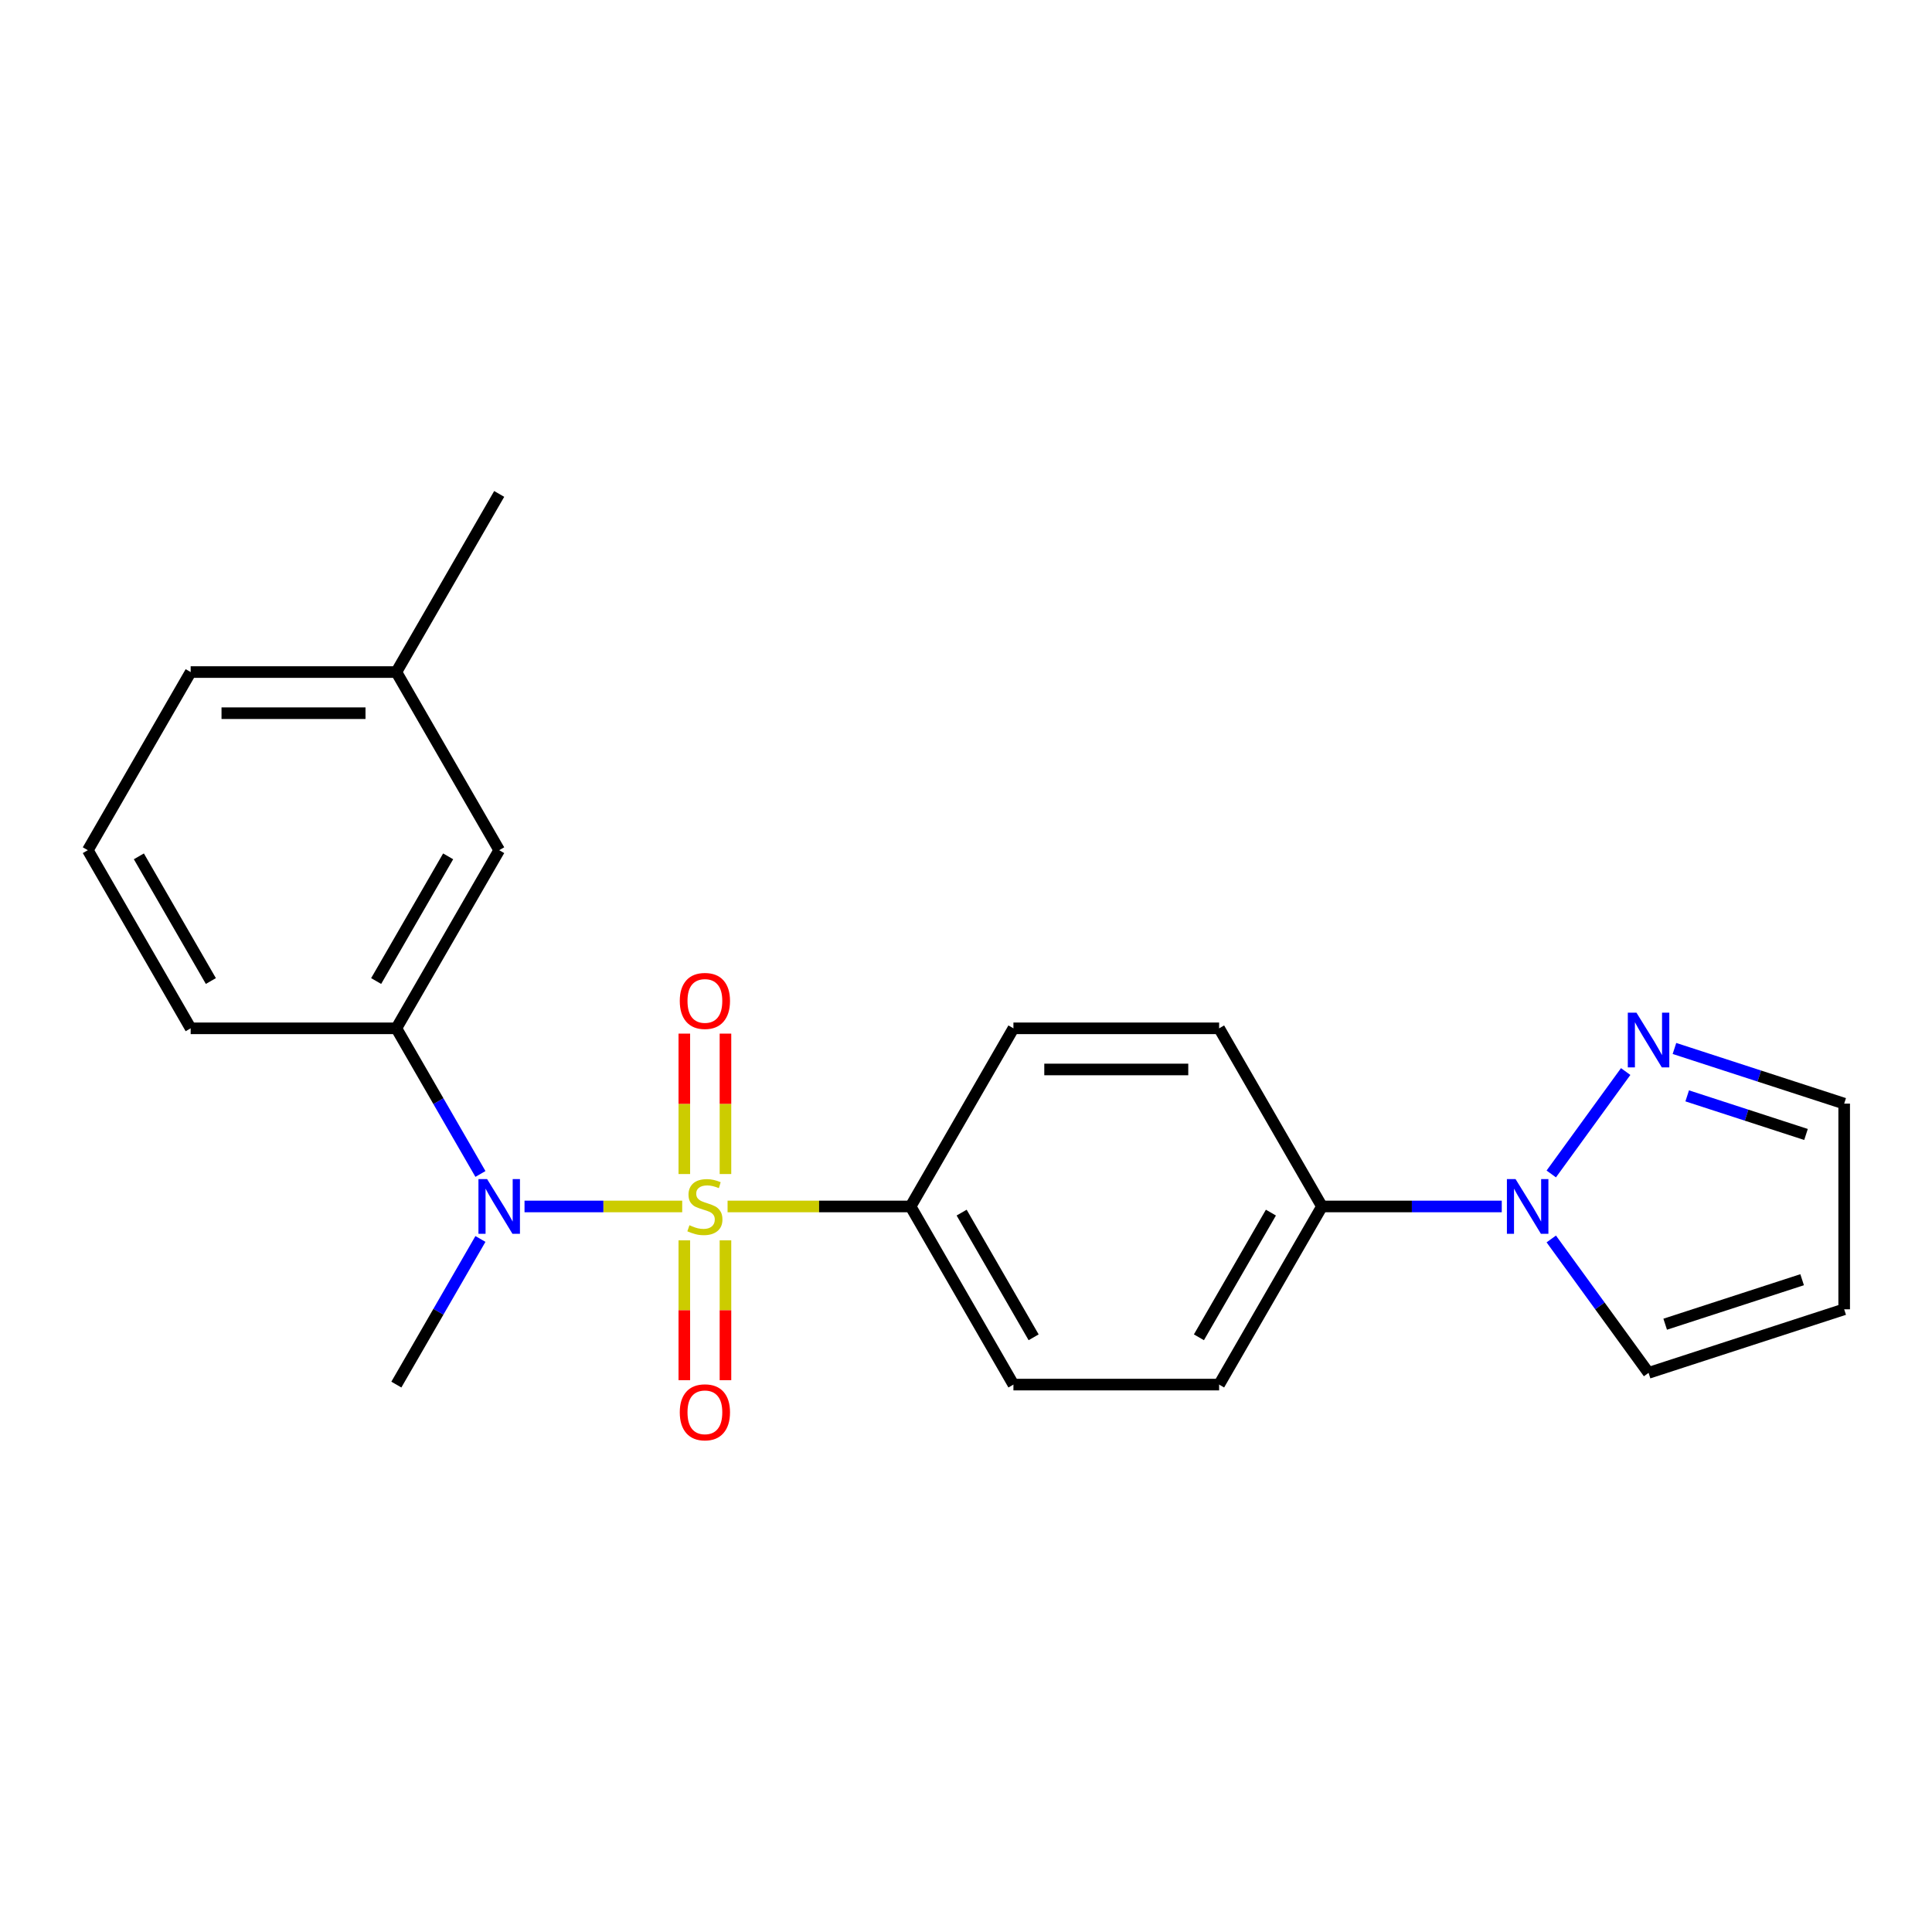<?xml version='1.0' encoding='iso-8859-1'?>
<svg version='1.1' baseProfile='full'
              xmlns='http://www.w3.org/2000/svg'
                      xmlns:rdkit='http://www.rdkit.org/xml'
                      xmlns:xlink='http://www.w3.org/1999/xlink'
                  xml:space='preserve'
width='1000px' height='1000px' viewBox='0 0 1000 1000'>
<!-- END OF HEADER -->
<rect style='opacity:1.0;fill:#FFFFFF;stroke:none' width='1000' height='1000' x='0' y='0'> </rect>
<path class='bond-0' d='M 353.109,624.462 L 312.301,624.462' style='fill:none;fill-rule:evenodd;stroke:#CCCC00;stroke-width:6px;stroke-linecap:butt;stroke-linejoin:miter;stroke-opacity:1' />
<path class='bond-0' d='M 312.301,624.462 L 271.493,624.462' style='fill:none;fill-rule:evenodd;stroke:#0000FF;stroke-width:6px;stroke-linecap:butt;stroke-linejoin:miter;stroke-opacity:1' />
<path class='bond-3' d='M 376.592,624.462 L 423.954,624.462' style='fill:none;fill-rule:evenodd;stroke:#CCCC00;stroke-width:6px;stroke-linecap:butt;stroke-linejoin:miter;stroke-opacity:1' />
<path class='bond-3' d='M 423.954,624.462 L 471.316,624.462' style='fill:none;fill-rule:evenodd;stroke:#000000;stroke-width:6px;stroke-linecap:butt;stroke-linejoin:miter;stroke-opacity:1' />
<path class='bond-5' d='M 375.497,607.68 L 375.497,571.339' style='fill:none;fill-rule:evenodd;stroke:#CCCC00;stroke-width:6px;stroke-linecap:butt;stroke-linejoin:miter;stroke-opacity:1' />
<path class='bond-5' d='M 375.497,571.339 L 375.497,534.998' style='fill:none;fill-rule:evenodd;stroke:#FF0000;stroke-width:6px;stroke-linecap:butt;stroke-linejoin:miter;stroke-opacity:1' />
<path class='bond-5' d='M 354.204,607.68 L 354.204,571.339' style='fill:none;fill-rule:evenodd;stroke:#CCCC00;stroke-width:6px;stroke-linecap:butt;stroke-linejoin:miter;stroke-opacity:1' />
<path class='bond-5' d='M 354.204,571.339 L 354.204,534.998' style='fill:none;fill-rule:evenodd;stroke:#FF0000;stroke-width:6px;stroke-linecap:butt;stroke-linejoin:miter;stroke-opacity:1' />
<path class='bond-6' d='M 354.204,642.003 L 354.204,678.194' style='fill:none;fill-rule:evenodd;stroke:#CCCC00;stroke-width:6px;stroke-linecap:butt;stroke-linejoin:miter;stroke-opacity:1' />
<path class='bond-6' d='M 354.204,678.194 L 354.204,714.384' style='fill:none;fill-rule:evenodd;stroke:#FF0000;stroke-width:6px;stroke-linecap:butt;stroke-linejoin:miter;stroke-opacity:1' />
<path class='bond-6' d='M 375.497,642.003 L 375.497,678.194' style='fill:none;fill-rule:evenodd;stroke:#CCCC00;stroke-width:6px;stroke-linecap:butt;stroke-linejoin:miter;stroke-opacity:1' />
<path class='bond-6' d='M 375.497,678.194 L 375.497,714.384' style='fill:none;fill-rule:evenodd;stroke:#FF0000;stroke-width:6px;stroke-linecap:butt;stroke-linejoin:miter;stroke-opacity:1' />
<path class='bond-4' d='M 248.673,607.64 L 226.913,569.95' style='fill:none;fill-rule:evenodd;stroke:#0000FF;stroke-width:6px;stroke-linecap:butt;stroke-linejoin:miter;stroke-opacity:1' />
<path class='bond-4' d='M 226.913,569.95 L 205.153,532.26' style='fill:none;fill-rule:evenodd;stroke:#000000;stroke-width:6px;stroke-linecap:butt;stroke-linejoin:miter;stroke-opacity:1' />
<path class='bond-17' d='M 248.673,641.283 L 226.913,678.973' style='fill:none;fill-rule:evenodd;stroke:#0000FF;stroke-width:6px;stroke-linecap:butt;stroke-linejoin:miter;stroke-opacity:1' />
<path class='bond-17' d='M 226.913,678.973 L 205.153,716.663' style='fill:none;fill-rule:evenodd;stroke:#000000;stroke-width:6px;stroke-linecap:butt;stroke-linejoin:miter;stroke-opacity:1' />
<path class='bond-1' d='M 777.31,624.462 L 730.779,624.462' style='fill:none;fill-rule:evenodd;stroke:#0000FF;stroke-width:6px;stroke-linecap:butt;stroke-linejoin:miter;stroke-opacity:1' />
<path class='bond-1' d='M 730.779,624.462 L 684.247,624.462' style='fill:none;fill-rule:evenodd;stroke:#000000;stroke-width:6px;stroke-linecap:butt;stroke-linejoin:miter;stroke-opacity:1' />
<path class='bond-2' d='M 802.934,607.64 L 841.447,554.631' style='fill:none;fill-rule:evenodd;stroke:#0000FF;stroke-width:6px;stroke-linecap:butt;stroke-linejoin:miter;stroke-opacity:1' />
<path class='bond-8' d='M 802.934,641.283 L 828.112,675.939' style='fill:none;fill-rule:evenodd;stroke:#0000FF;stroke-width:6px;stroke-linecap:butt;stroke-linejoin:miter;stroke-opacity:1' />
<path class='bond-8' d='M 828.112,675.939 L 853.291,710.594' style='fill:none;fill-rule:evenodd;stroke:#000000;stroke-width:6px;stroke-linecap:butt;stroke-linejoin:miter;stroke-opacity:1' />
<path class='bond-11' d='M 866.693,542.684 L 910.619,556.956' style='fill:none;fill-rule:evenodd;stroke:#0000FF;stroke-width:6px;stroke-linecap:butt;stroke-linejoin:miter;stroke-opacity:1' />
<path class='bond-11' d='M 910.619,556.956 L 954.545,571.229' style='fill:none;fill-rule:evenodd;stroke:#000000;stroke-width:6px;stroke-linecap:butt;stroke-linejoin:miter;stroke-opacity:1' />
<path class='bond-11' d='M 873.291,567.217 L 904.039,577.207' style='fill:none;fill-rule:evenodd;stroke:#0000FF;stroke-width:6px;stroke-linecap:butt;stroke-linejoin:miter;stroke-opacity:1' />
<path class='bond-11' d='M 904.039,577.207 L 934.788,587.198' style='fill:none;fill-rule:evenodd;stroke:#000000;stroke-width:6px;stroke-linecap:butt;stroke-linejoin:miter;stroke-opacity:1' />
<path class='bond-12' d='M 471.316,624.462 L 524.549,716.663' style='fill:none;fill-rule:evenodd;stroke:#000000;stroke-width:6px;stroke-linecap:butt;stroke-linejoin:miter;stroke-opacity:1' />
<path class='bond-12' d='M 497.741,627.645 L 535.004,692.187' style='fill:none;fill-rule:evenodd;stroke:#000000;stroke-width:6px;stroke-linecap:butt;stroke-linejoin:miter;stroke-opacity:1' />
<path class='bond-13' d='M 471.316,624.462 L 524.549,532.26' style='fill:none;fill-rule:evenodd;stroke:#000000;stroke-width:6px;stroke-linecap:butt;stroke-linejoin:miter;stroke-opacity:1' />
<path class='bond-10' d='M 205.153,532.26 L 258.385,440.058' style='fill:none;fill-rule:evenodd;stroke:#000000;stroke-width:6px;stroke-linecap:butt;stroke-linejoin:miter;stroke-opacity:1' />
<path class='bond-10' d='M 194.697,507.783 L 231.96,443.242' style='fill:none;fill-rule:evenodd;stroke:#000000;stroke-width:6px;stroke-linecap:butt;stroke-linejoin:miter;stroke-opacity:1' />
<path class='bond-18' d='M 205.153,532.26 L 98.687,532.26' style='fill:none;fill-rule:evenodd;stroke:#000000;stroke-width:6px;stroke-linecap:butt;stroke-linejoin:miter;stroke-opacity:1' />
<path class='bond-7' d='M 684.247,624.462 L 631.014,532.26' style='fill:none;fill-rule:evenodd;stroke:#000000;stroke-width:6px;stroke-linecap:butt;stroke-linejoin:miter;stroke-opacity:1' />
<path class='bond-22' d='M 684.247,624.462 L 631.014,716.663' style='fill:none;fill-rule:evenodd;stroke:#000000;stroke-width:6px;stroke-linecap:butt;stroke-linejoin:miter;stroke-opacity:1' />
<path class='bond-22' d='M 657.821,627.645 L 620.559,692.187' style='fill:none;fill-rule:evenodd;stroke:#000000;stroke-width:6px;stroke-linecap:butt;stroke-linejoin:miter;stroke-opacity:1' />
<path class='bond-9' d='M 853.291,710.594 L 954.545,677.694' style='fill:none;fill-rule:evenodd;stroke:#000000;stroke-width:6px;stroke-linecap:butt;stroke-linejoin:miter;stroke-opacity:1' />
<path class='bond-9' d='M 861.899,685.408 L 932.777,662.378' style='fill:none;fill-rule:evenodd;stroke:#000000;stroke-width:6px;stroke-linecap:butt;stroke-linejoin:miter;stroke-opacity:1' />
<path class='bond-24' d='M 954.545,677.694 L 954.545,571.229' style='fill:none;fill-rule:evenodd;stroke:#000000;stroke-width:6px;stroke-linecap:butt;stroke-linejoin:miter;stroke-opacity:1' />
<path class='bond-16' d='M 258.385,440.058 L 205.153,347.857' style='fill:none;fill-rule:evenodd;stroke:#000000;stroke-width:6px;stroke-linecap:butt;stroke-linejoin:miter;stroke-opacity:1' />
<path class='bond-14' d='M 524.549,716.663 L 631.014,716.663' style='fill:none;fill-rule:evenodd;stroke:#000000;stroke-width:6px;stroke-linecap:butt;stroke-linejoin:miter;stroke-opacity:1' />
<path class='bond-15' d='M 524.549,532.26 L 631.014,532.26' style='fill:none;fill-rule:evenodd;stroke:#000000;stroke-width:6px;stroke-linecap:butt;stroke-linejoin:miter;stroke-opacity:1' />
<path class='bond-15' d='M 540.518,553.553 L 615.044,553.553' style='fill:none;fill-rule:evenodd;stroke:#000000;stroke-width:6px;stroke-linecap:butt;stroke-linejoin:miter;stroke-opacity:1' />
<path class='bond-21' d='M 205.153,347.857 L 258.385,255.655' style='fill:none;fill-rule:evenodd;stroke:#000000;stroke-width:6px;stroke-linecap:butt;stroke-linejoin:miter;stroke-opacity:1' />
<path class='bond-23' d='M 205.153,347.857 L 98.687,347.857' style='fill:none;fill-rule:evenodd;stroke:#000000;stroke-width:6px;stroke-linecap:butt;stroke-linejoin:miter;stroke-opacity:1' />
<path class='bond-23' d='M 189.183,369.15 L 114.657,369.15' style='fill:none;fill-rule:evenodd;stroke:#000000;stroke-width:6px;stroke-linecap:butt;stroke-linejoin:miter;stroke-opacity:1' />
<path class='bond-19' d='M 98.687,532.26 L 45.455,440.058' style='fill:none;fill-rule:evenodd;stroke:#000000;stroke-width:6px;stroke-linecap:butt;stroke-linejoin:miter;stroke-opacity:1' />
<path class='bond-19' d='M 109.143,507.783 L 71.88,443.242' style='fill:none;fill-rule:evenodd;stroke:#000000;stroke-width:6px;stroke-linecap:butt;stroke-linejoin:miter;stroke-opacity:1' />
<path class='bond-20' d='M 45.455,440.058 L 98.687,347.857' style='fill:none;fill-rule:evenodd;stroke:#000000;stroke-width:6px;stroke-linecap:butt;stroke-linejoin:miter;stroke-opacity:1' />
<path  class='atom-0' d='M 356.851 634.182
Q 357.171 634.302, 358.491 634.862
Q 359.811 635.422, 361.251 635.782
Q 362.731 636.102, 364.171 636.102
Q 366.851 636.102, 368.411 634.822
Q 369.971 633.502, 369.971 631.222
Q 369.971 629.662, 369.171 628.702
Q 368.411 627.742, 367.211 627.222
Q 366.011 626.702, 364.011 626.102
Q 361.491 625.342, 359.971 624.622
Q 358.491 623.902, 357.411 622.382
Q 356.371 620.862, 356.371 618.302
Q 356.371 614.742, 358.771 612.542
Q 361.211 610.342, 366.011 610.342
Q 369.291 610.342, 373.011 611.902
L 372.091 614.982
Q 368.691 613.582, 366.131 613.582
Q 363.371 613.582, 361.851 614.742
Q 360.331 615.862, 360.371 617.822
Q 360.371 619.342, 361.131 620.262
Q 361.931 621.182, 363.051 621.702
Q 364.211 622.222, 366.131 622.822
Q 368.691 623.622, 370.211 624.422
Q 371.731 625.222, 372.811 626.862
Q 373.931 628.462, 373.931 631.222
Q 373.931 635.142, 371.291 637.262
Q 368.691 639.342, 364.331 639.342
Q 361.811 639.342, 359.891 638.782
Q 358.011 638.262, 355.771 637.342
L 356.851 634.182
' fill='#CCCC00'/>
<path  class='atom-1' d='M 252.125 610.302
L 261.405 625.302
Q 262.325 626.782, 263.805 629.462
Q 265.285 632.142, 265.365 632.302
L 265.365 610.302
L 269.125 610.302
L 269.125 638.622
L 265.245 638.622
L 255.285 622.222
Q 254.125 620.302, 252.885 618.102
Q 251.685 615.902, 251.325 615.222
L 251.325 638.622
L 247.645 638.622
L 247.645 610.302
L 252.125 610.302
' fill='#0000FF'/>
<path  class='atom-2' d='M 784.452 610.302
L 793.732 625.302
Q 794.652 626.782, 796.132 629.462
Q 797.612 632.142, 797.692 632.302
L 797.692 610.302
L 801.452 610.302
L 801.452 638.622
L 797.572 638.622
L 787.612 622.222
Q 786.452 620.302, 785.212 618.102
Q 784.012 615.902, 783.652 615.222
L 783.652 638.622
L 779.972 638.622
L 779.972 610.302
L 784.452 610.302
' fill='#0000FF'/>
<path  class='atom-3' d='M 847.031 524.169
L 856.311 539.169
Q 857.231 540.649, 858.711 543.329
Q 860.191 546.009, 860.271 546.169
L 860.271 524.169
L 864.031 524.169
L 864.031 552.489
L 860.151 552.489
L 850.191 536.089
Q 849.031 534.169, 847.791 531.969
Q 846.591 529.769, 846.231 529.089
L 846.231 552.489
L 842.551 552.489
L 842.551 524.169
L 847.031 524.169
' fill='#0000FF'/>
<path  class='atom-6' d='M 351.851 518.076
Q 351.851 511.276, 355.211 507.476
Q 358.571 503.676, 364.851 503.676
Q 371.131 503.676, 374.491 507.476
Q 377.851 511.276, 377.851 518.076
Q 377.851 524.956, 374.451 528.876
Q 371.051 532.756, 364.851 532.756
Q 358.611 532.756, 355.211 528.876
Q 351.851 524.996, 351.851 518.076
M 364.851 529.556
Q 369.171 529.556, 371.491 526.676
Q 373.851 523.756, 373.851 518.076
Q 373.851 512.516, 371.491 509.716
Q 369.171 506.876, 364.851 506.876
Q 360.531 506.876, 358.171 509.676
Q 355.851 512.476, 355.851 518.076
Q 355.851 523.796, 358.171 526.676
Q 360.531 529.556, 364.851 529.556
' fill='#FF0000'/>
<path  class='atom-7' d='M 351.851 731.007
Q 351.851 724.207, 355.211 720.407
Q 358.571 716.607, 364.851 716.607
Q 371.131 716.607, 374.491 720.407
Q 377.851 724.207, 377.851 731.007
Q 377.851 737.887, 374.451 741.807
Q 371.051 745.687, 364.851 745.687
Q 358.611 745.687, 355.211 741.807
Q 351.851 737.927, 351.851 731.007
M 364.851 742.487
Q 369.171 742.487, 371.491 739.607
Q 373.851 736.687, 373.851 731.007
Q 373.851 725.447, 371.491 722.647
Q 369.171 719.807, 364.851 719.807
Q 360.531 719.807, 358.171 722.607
Q 355.851 725.407, 355.851 731.007
Q 355.851 736.727, 358.171 739.607
Q 360.531 742.487, 364.851 742.487
' fill='#FF0000'/>
</svg>
